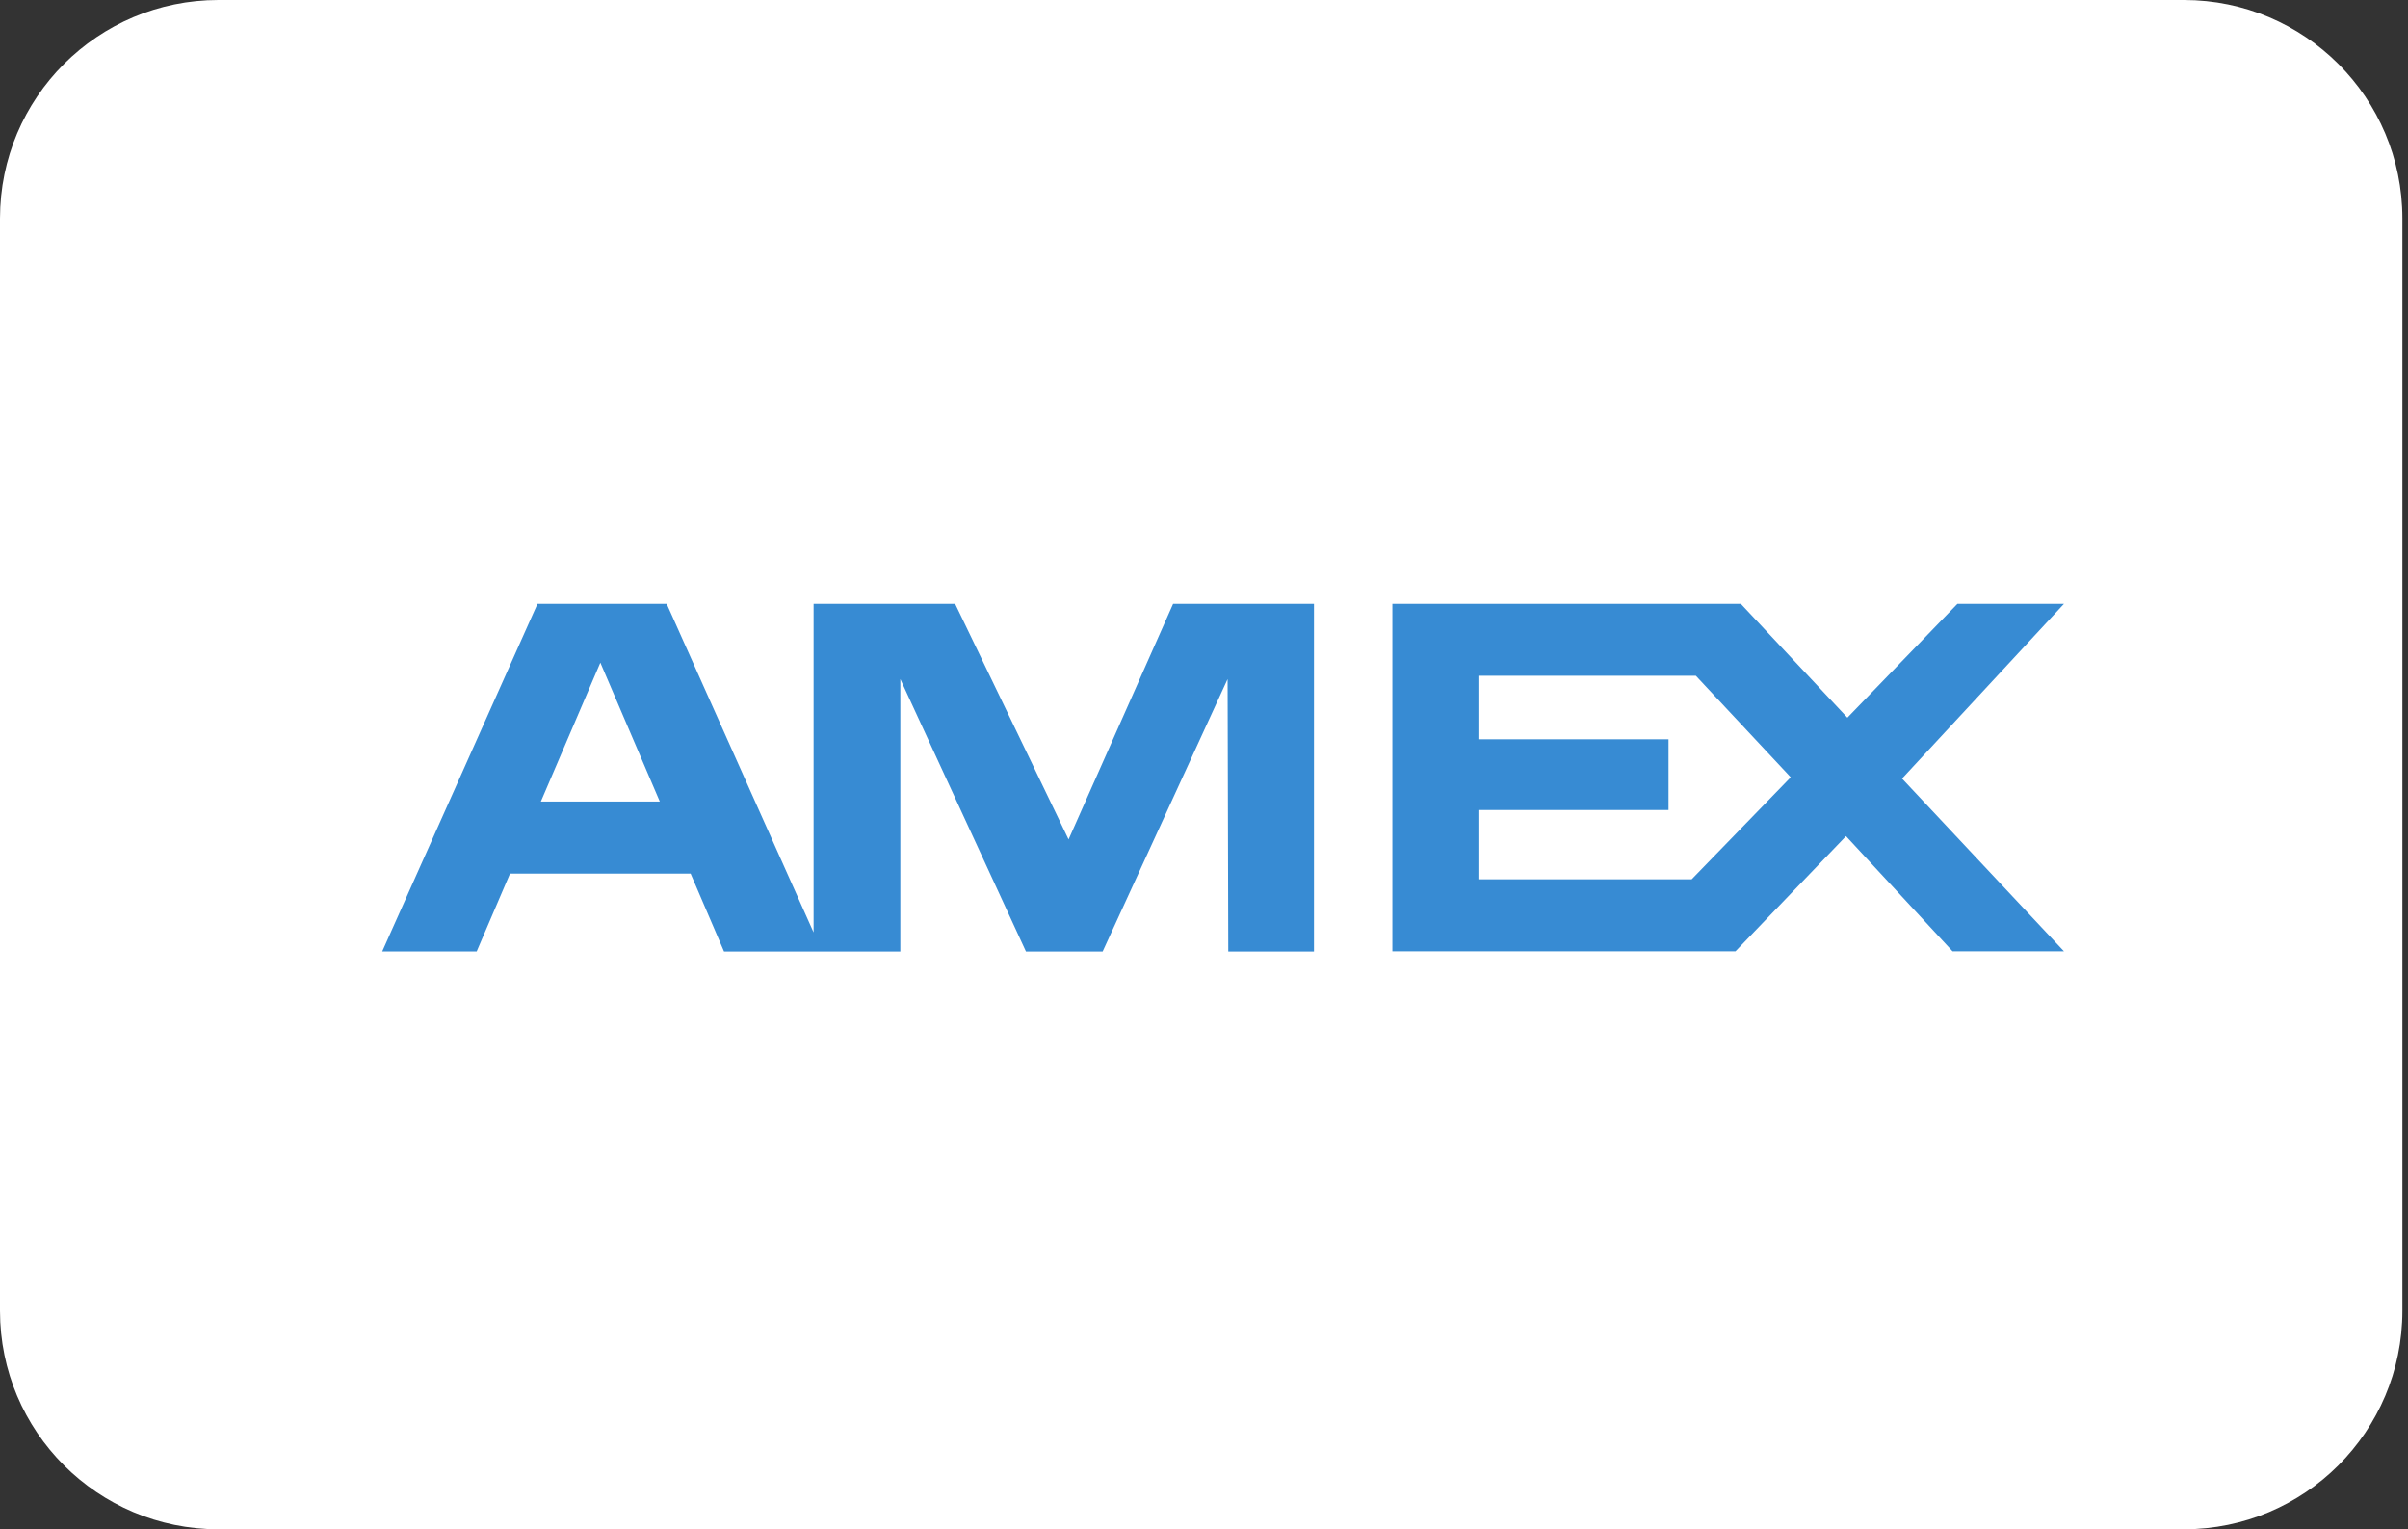 <svg width="63" height="40" viewBox="0 0 63 40" fill="none" xmlns="http://www.w3.org/2000/svg">
<rect x="0" y="0" width="63" height="40" fill="#333333" stroke="none"/>
<g clip-path="url(#clip0_610_642)">
<path d="M57.139 0H5.714C2.558 0 0 2.558 0 5.714V34.286C0 37.442 2.558 40 5.714 40H57.139C60.295 40 62.853 37.442 62.853 34.286V5.714C62.853 2.558 60.295 0 57.139 0Z" fill="white"/>
<path d="M14.062 15.793H17.443L21.286 24.388V15.793H24.989L27.957 21.956L30.692 15.793H34.377V24.888H32.135L32.117 17.762L28.848 24.888H26.842L23.555 17.762V24.888H18.943L18.068 22.849H13.344L12.471 24.886H10L14.062 15.793ZM36.428 15.793H45.545L48.333 18.771L51.212 15.793H54L49.763 20.364L54 24.883H51.085L48.297 21.87L45.404 24.883H36.428V15.793ZM15.707 17.332L14.151 20.964H17.262L15.707 17.332ZM38.679 17.676V19.337H43.653V21.187H38.679V23H44.258L46.85 20.33L44.368 17.675H38.679V17.676Z" fill="#378BD3"/>
</g>
<defs>
<clipPath id="clip0_610_642">
<rect width="63" height="40" fill="white"/>
</clipPath>
</defs>
</svg>
